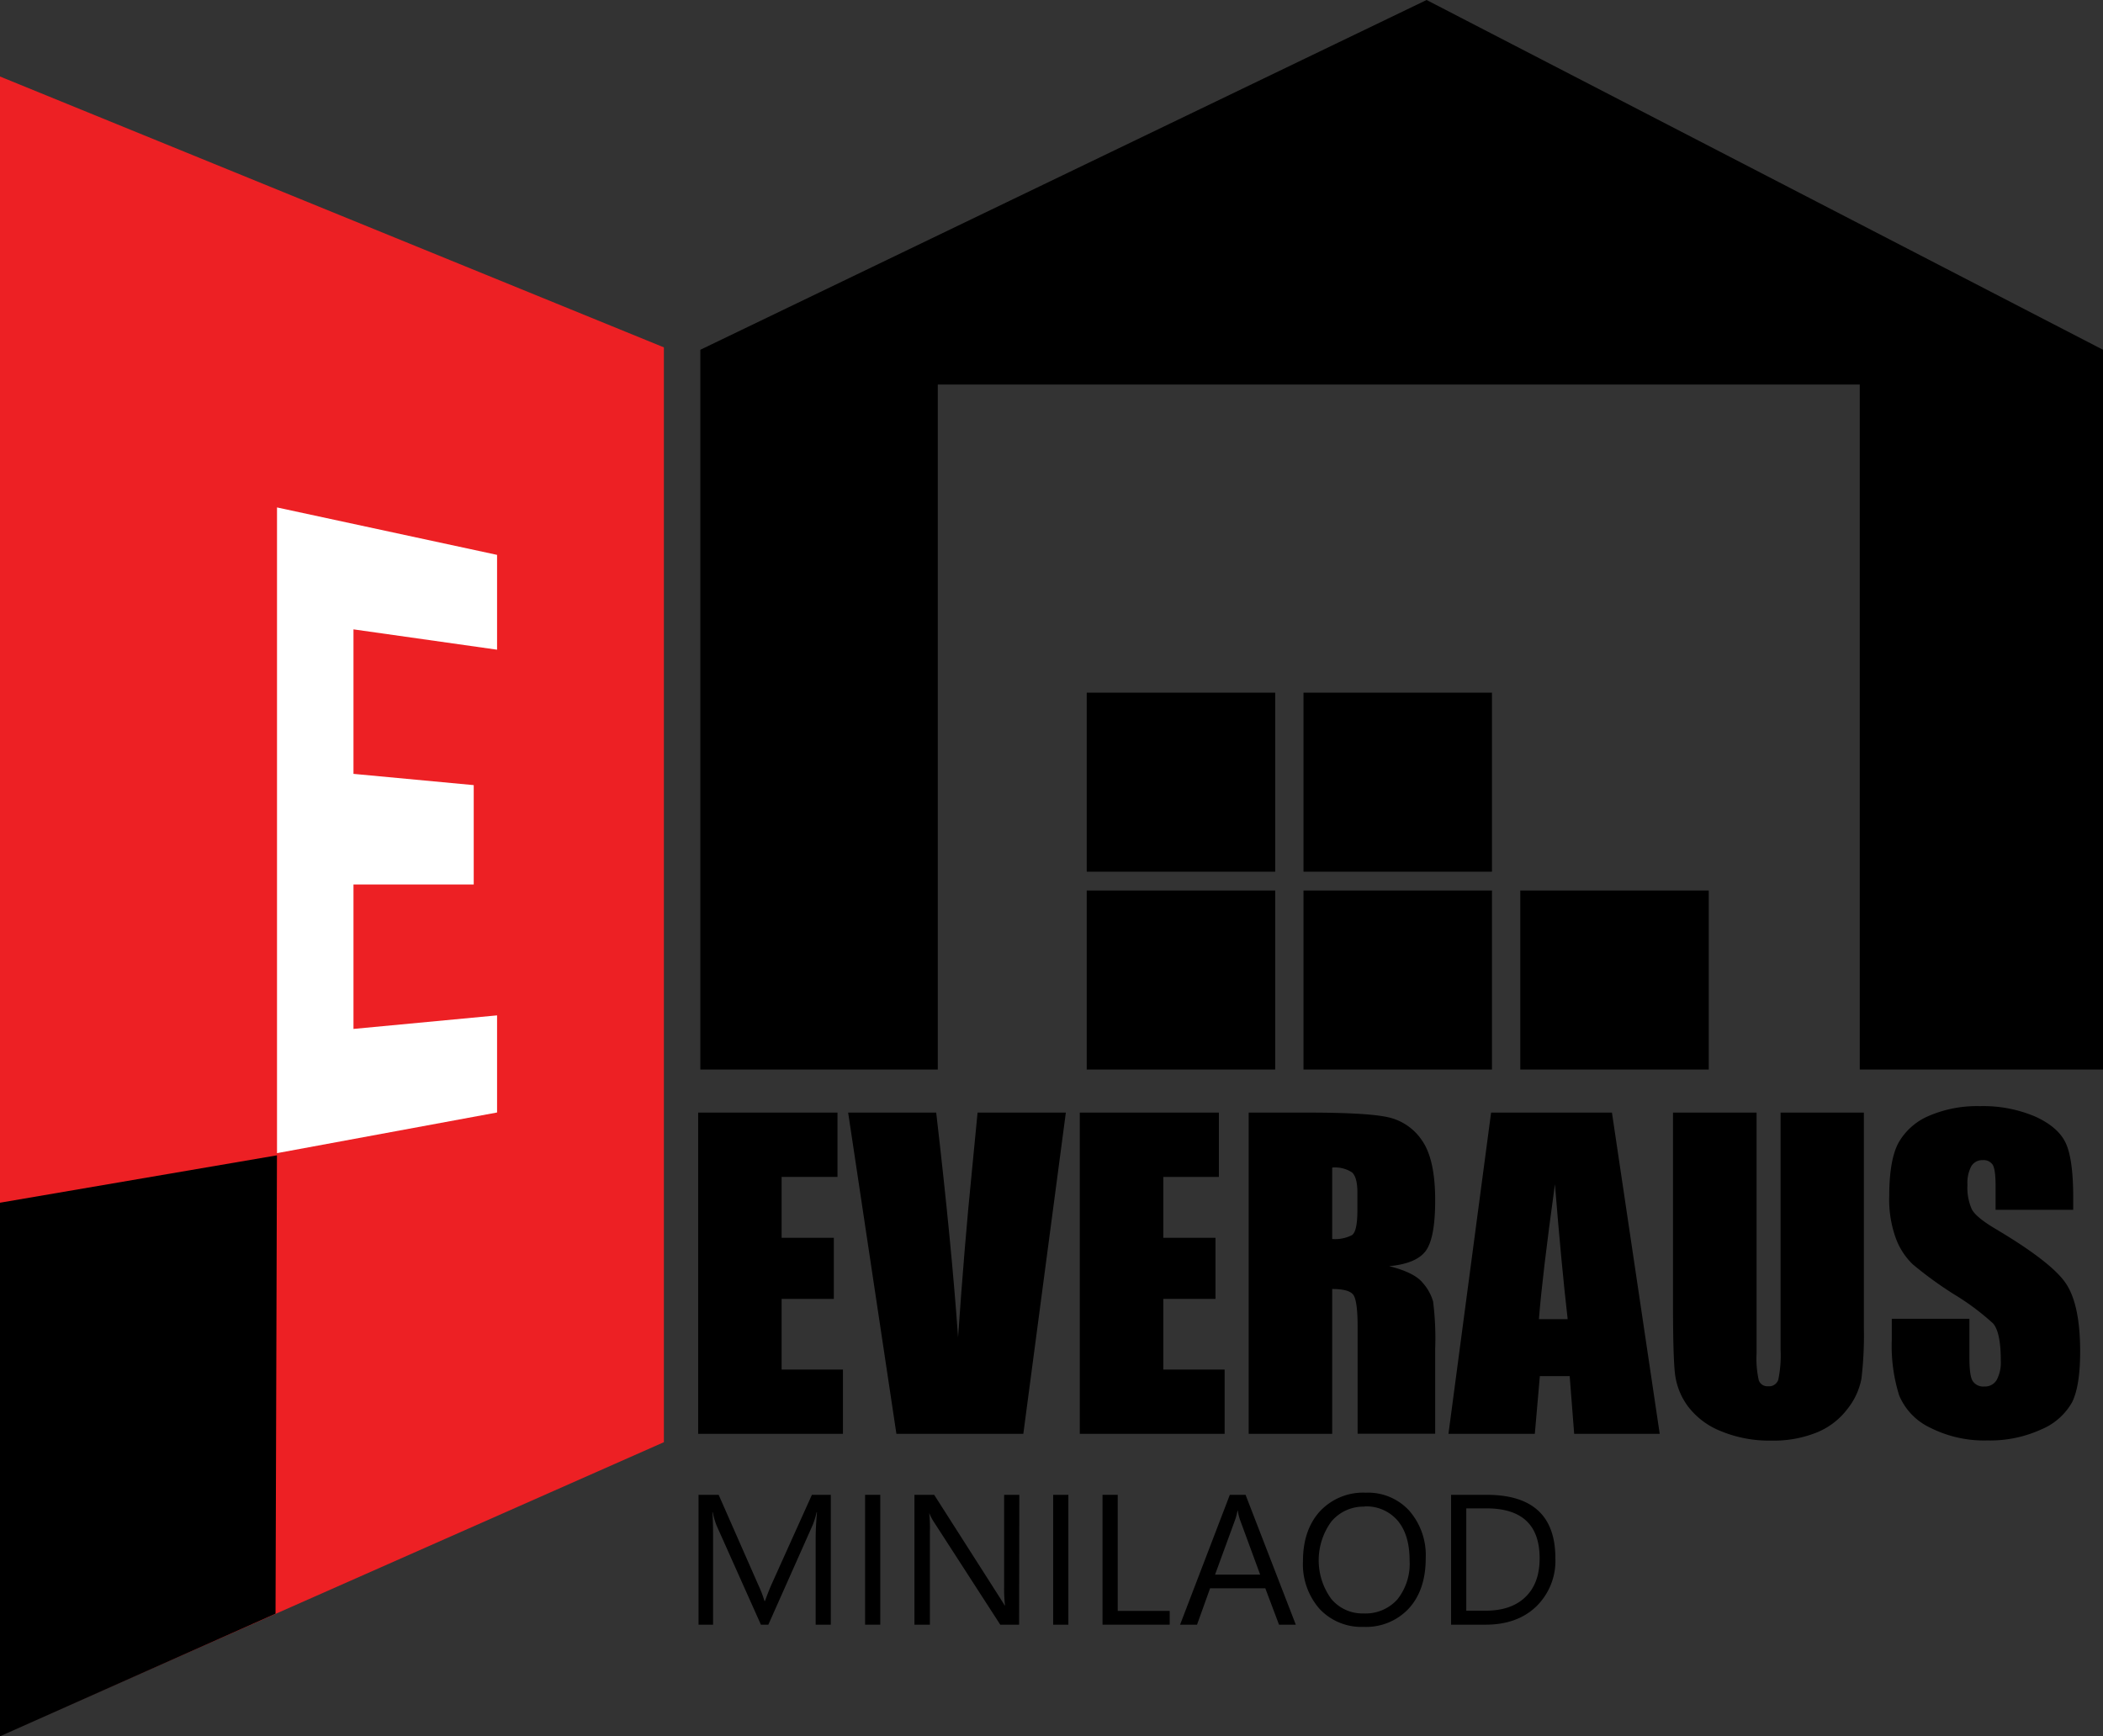 <svg xmlns="http://www.w3.org/2000/svg" viewBox="0 0 384.75 317.7"><rect x="0" y="0" width="384.75" height="317.7" fill="#333333" stroke="none"/><defs><style>.cls-1{isolation:isolate;}.cls-2{fill:#ed2024;}.cls-3{fill:#fff;}</style></defs><g id="Layer_2" data-name="Layer 2"><g id="Layer_1-2" data-name="Layer 1"><g id="Logo"><g id="Everaus" class="cls-1"><g class="cls-1"><path d="M127.73,203.58h25.49v11.77H143v11.14h9.55v11.18H143V250.6h11.22v11.76H127.73Z"/><path d="M195,203.58l-7.78,58.78H164l-8.83-58.78h16.11q2.82,24.28,4,41.1,1.18-17,2.51-30.17l1.06-10.93Z"/><path d="M197.55,203.58H223v11.77H212.83v11.14h9.55v11.18h-9.55V250.6h11.22v11.76h-26.5Z"/><path d="M228.45,203.58h10.82q10.81,0,14.64.84a10.07,10.07,0,0,1,6.25,4.26q2.41,3.44,2.41,10.95c0,4.57-.57,7.65-1.7,9.22s-3.38,2.52-6.72,2.83q4.54,1.13,6.1,3a8.88,8.88,0,0,1,1.94,3.46,54.24,54.24,0,0,1,.38,8.7v15.5H248.38V242.83q0-4.72-.75-5.85c-.49-.75-1.79-1.12-3.9-1.12v26.5H228.45Zm15.28,10.06v13.07a6.73,6.73,0,0,0,3.61-.71c.69-.47,1-2,1-4.59v-3.23c0-1.87-.34-3.09-1-3.67A5.69,5.69,0,0,0,243.73,213.64Z"/><path d="M294.91,203.58l8.74,58.78H288l-.82-10.56h-5.46l-.92,10.56H265l7.8-58.78Zm-8.1,37.8q-1.15-10-2.33-24.69-2.33,16.89-2.93,24.69Z"/><path d="M341,203.58v39.29a68,68,0,0,1-.44,9.38A12.67,12.67,0,0,1,338,257.8a13.32,13.32,0,0,1-5.64,4.32,21.08,21.08,0,0,1-8.26,1.48,23.13,23.13,0,0,1-9.3-1.75,14,14,0,0,1-6-4.54,12.53,12.53,0,0,1-2.35-5.89q-.37-3.1-.37-13.06V203.58h15.29v44.08a17.89,17.89,0,0,0,.41,4.92,1.65,1.65,0,0,0,1.69,1.07,1.76,1.76,0,0,0,1.87-1.18,21.92,21.92,0,0,0,.42-5.58V203.58Z"/><path d="M379.3,221.37H365.1V217c0-2-.18-3.33-.54-3.89a2,2,0,0,0-1.82-.83,2.32,2.32,0,0,0-2.09,1.12,6.57,6.57,0,0,0-.7,3.42,9.69,9.69,0,0,0,.79,4.43q.76,1.48,4.32,3.59,10.21,6.06,12.86,9.94t2.65,12.53q0,6.28-1.47,9.26a11.55,11.55,0,0,1-5.68,5,22.55,22.55,0,0,1-9.81,2,21.88,21.88,0,0,1-10.47-2.33,11.39,11.39,0,0,1-5.68-5.91,30.25,30.25,0,0,1-1.35-10.21V241.3h14.2v7.16c0,2.2.2,3.62.6,4.24a2.32,2.32,0,0,0,2.12,1,2.48,2.48,0,0,0,2.27-1.2,6.79,6.79,0,0,0,.75-3.56c0-3.46-.48-5.72-1.42-6.79a45.41,45.41,0,0,0-7.15-5.33,69.6,69.6,0,0,1-7.55-5.49,12.68,12.68,0,0,1-3.07-4.72,20.75,20.75,0,0,1-1.22-7.69c0-4.5.58-7.8,1.73-9.88a11.56,11.56,0,0,1,5.57-4.88,22.25,22.25,0,0,1,9.29-1.76,24.25,24.25,0,0,1,10.15,1.92q4.2,1.92,5.56,4.85c.9,1.95,1.36,5.26,1.36,9.93Z"/></g></g><g id="Minilaod" class="cls-1"><g class="cls-1"><path d="M152,297.28h-2.77V281.34q0-1.89.24-4.62h-.07a14.67,14.67,0,0,1-.71,2.31l-8.12,18.25h-1.36l-8.1-18.12a14.31,14.31,0,0,1-.71-2.44h-.07c.09.95.13,2.5.13,4.66v15.9H127.8V273.52h3.68l7.29,16.57a20.73,20.73,0,0,1,1.09,2.85h.1c.47-1.3.86-2.27,1.14-2.91l7.44-16.51H152Z"/><path d="M161.05,297.28h-2.78V273.52h2.78Z"/><path d="M186.45,297.28H183l-12.23-18.93a8.13,8.13,0,0,1-.76-1.5H170a24.44,24.44,0,0,1,.13,3.27v17.16H167.3V273.52h3.61l11.9,18.64q.74,1.17,1,1.59h.06a25.37,25.37,0,0,1-.16-3.49V273.52h2.78Z"/><path d="M195.46,297.28h-2.78V273.52h2.78Z"/><path d="M214,297.28H201.71V273.52h2.78v21.24H214Z"/><path d="M237.07,297.28H234l-2.51-6.66H221.39L219,297.28h-3.1L225,273.52h2.88Zm-6.52-9.16L226.83,278a9.5,9.5,0,0,1-.37-1.59h-.06A9.33,9.33,0,0,1,226,278l-3.7,10.12Z"/><path d="M249.48,297.68a10.45,10.45,0,0,1-8.1-3.33,12.38,12.38,0,0,1-3-8.66q0-5.74,3.1-9.15a10.81,10.81,0,0,1,8.43-3.41,10.19,10.19,0,0,1,7.93,3.31,12.38,12.38,0,0,1,3,8.67q0,5.81-3.08,9.19A10.65,10.65,0,0,1,249.48,297.68Zm.19-22a7.65,7.65,0,0,0-6.08,2.71,12,12,0,0,0-.05,14.15,7.39,7.39,0,0,0,5.94,2.68,7.8,7.8,0,0,0,6.16-2.55,10.45,10.45,0,0,0,2.25-7.14c0-3.14-.73-5.56-2.18-7.28A7.52,7.52,0,0,0,249.67,275.64Z"/><path d="M265.48,297.28V273.52H272q12.56,0,12.56,11.59a11.64,11.64,0,0,1-3.49,8.83q-3.48,3.35-9.33,3.34ZM268.26,276v18.72h3.55c3.11,0,5.54-.83,7.27-2.5s2.6-4,2.6-7.09q0-9.12-9.7-9.13Z"/></g></g><rect id="Rectangle_5" data-name="Rectangle 5" x="238.48" y="126.74" width="34.48" height="32.76"/><rect id="Rectangle_6" data-name="Rectangle 6" x="238.48" y="162.94" width="34.48" height="32.76"/><rect id="Rectangle_7" data-name="Rectangle 7" x="278.14" y="162.94" width="34.48" height="32.76"/><rect id="Rectangle_8" data-name="Rectangle 8" x="198.82" y="162.94" width="34.48" height="32.76"/><rect id="Rectangle_9" data-name="Rectangle 9" x="198.82" y="126.74" width="34.48" height="32.76"/><path id="Path_25" data-name="Path 25" d="M128.13,195.7V64L261,0,384.75,64V195.7h-44.5V70.36H171.57V195.7Z"/></g><path id="Path_26" data-name="Path 26" class="cls-2" d="M0,14,121.46,63.56V263.89L0,317.59Z"/><path id="Path_27" data-name="Path 27" d="M0,220.07V317.7l50.41-22.43.26-83.87Z"/><path id="Path_28" data-name="Path 28" class="cls-3" d="M50.68,92.85l40.26,8.68v17.35l-26.27-3.72V141.6l22,2.06v18.18h-22v26.43l26.27-2.48v17.77L50.68,211Z"/></g></g></svg>